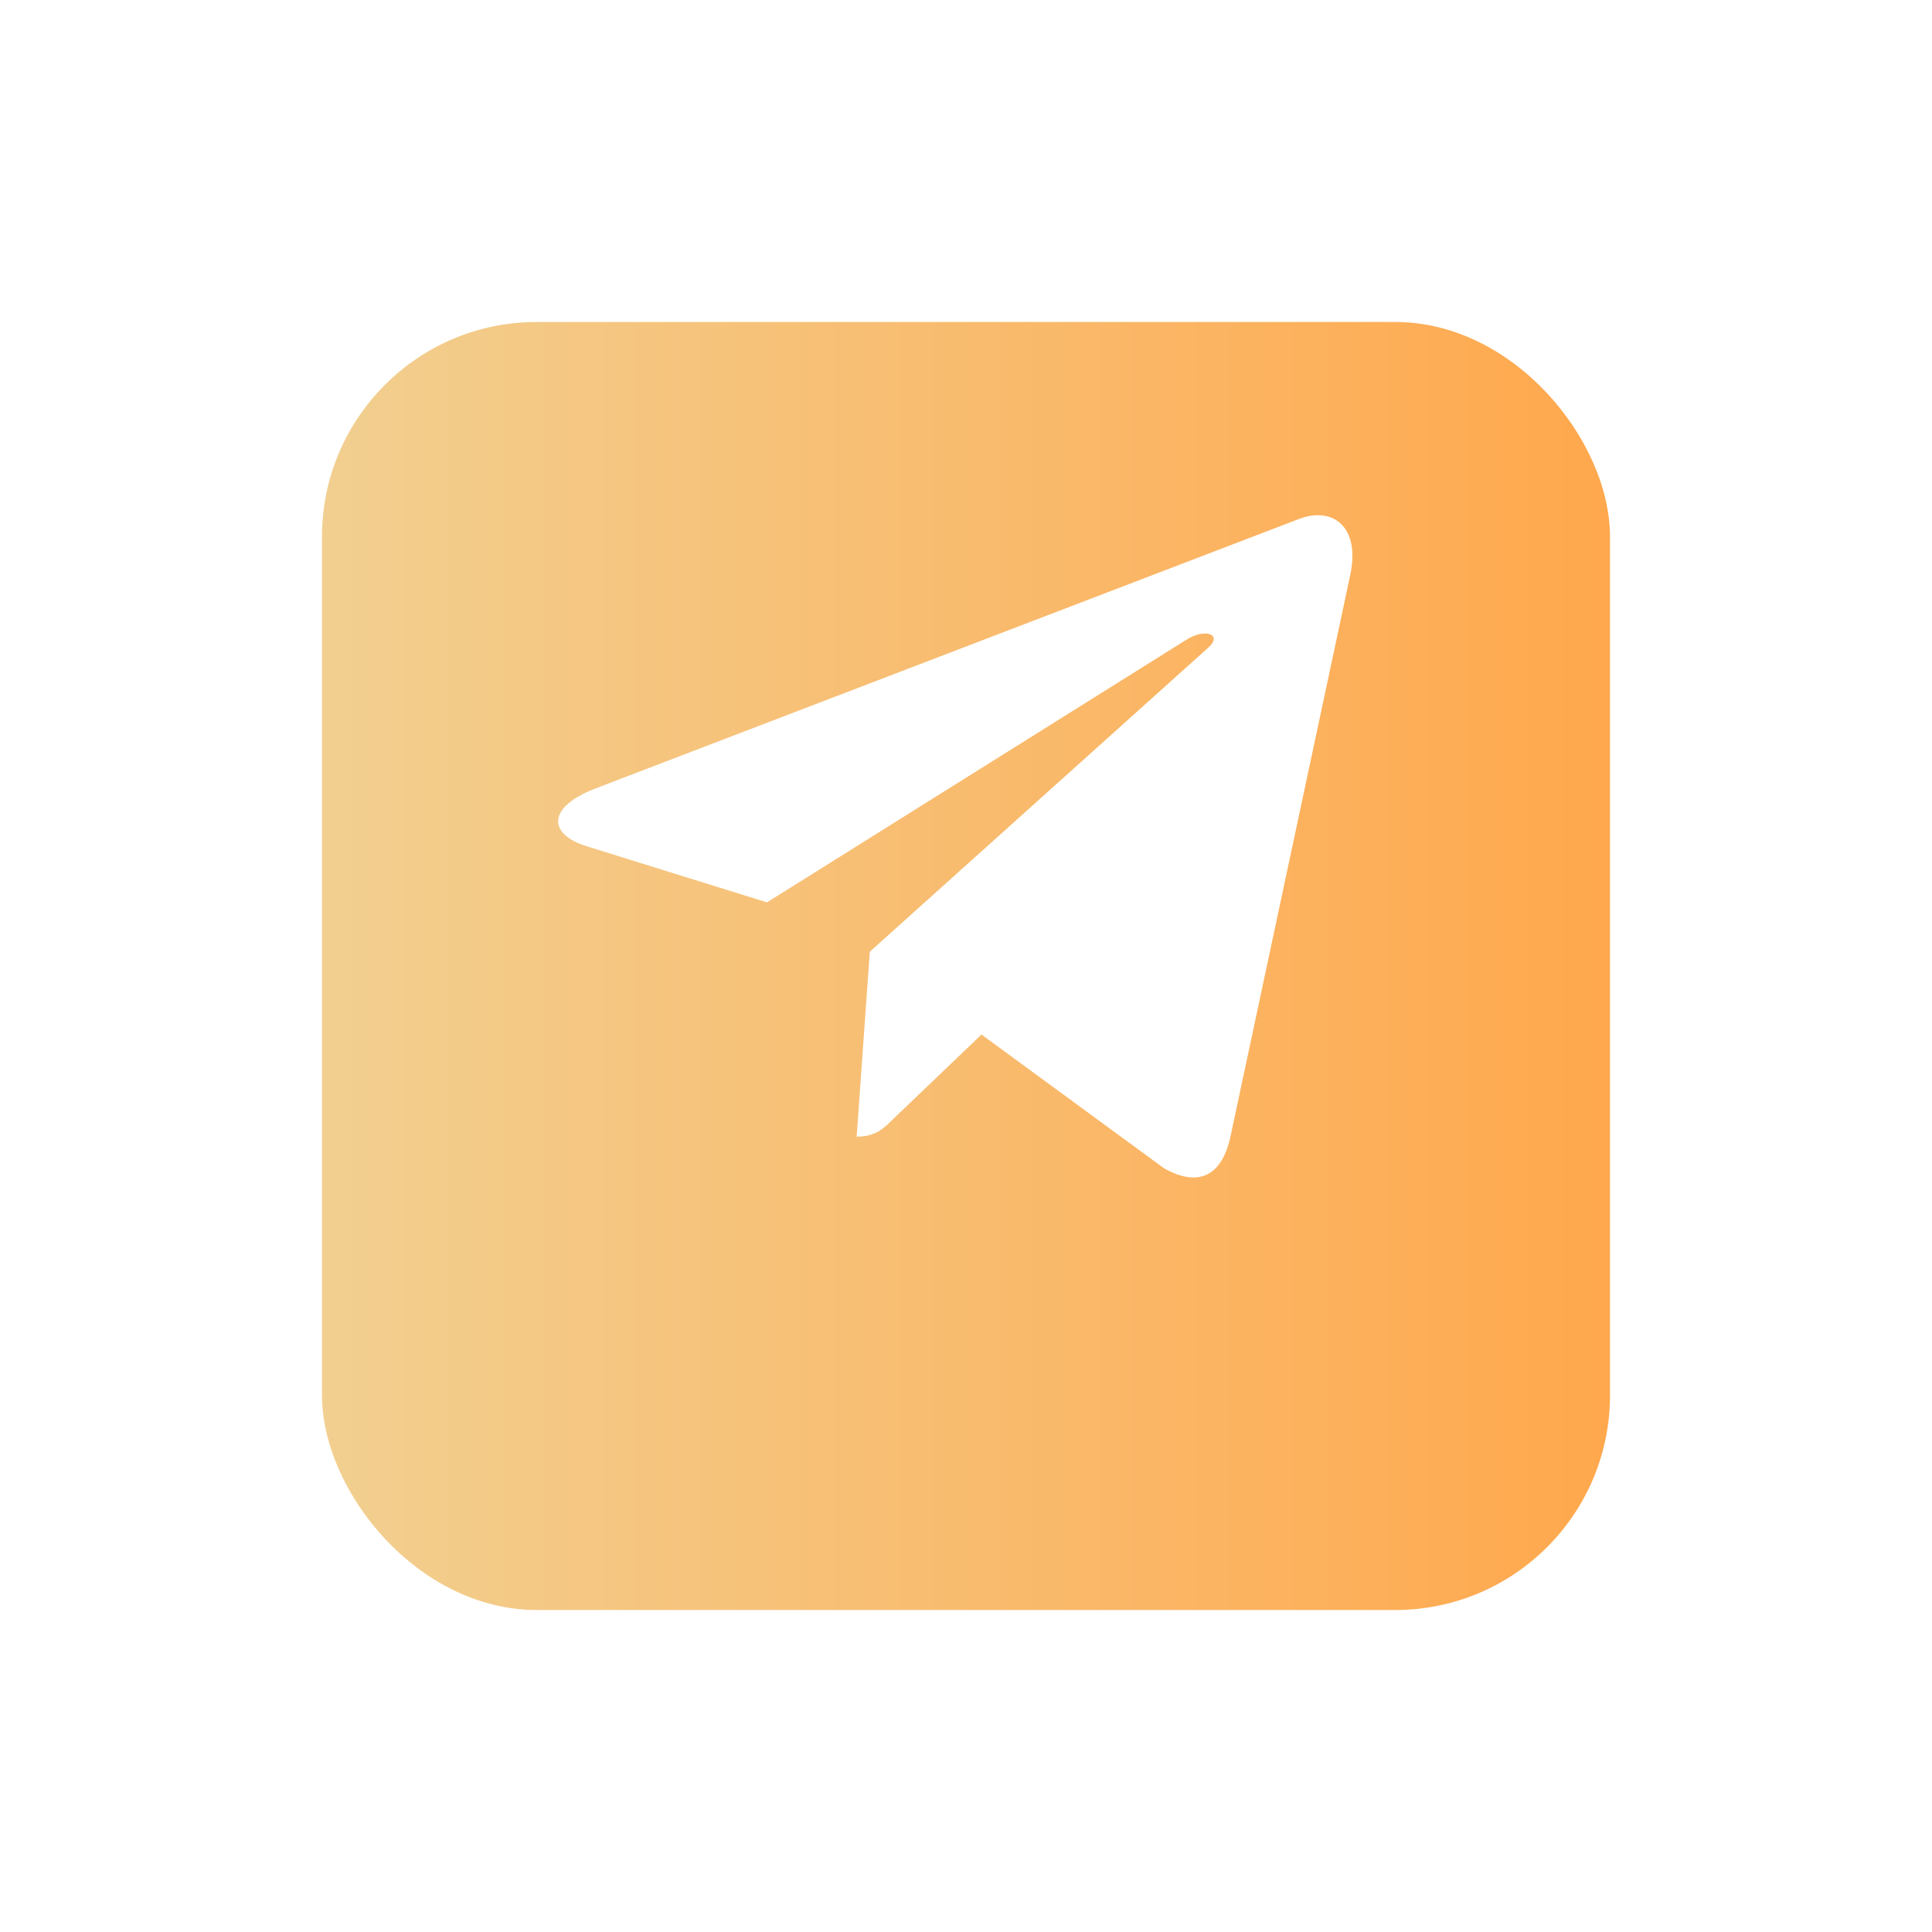 <?xml version="1.0" encoding="UTF-8"?> <svg xmlns="http://www.w3.org/2000/svg" width="90" height="90" viewBox="0 0 90 90" fill="none"> <g filter="url(#filter0_d_88_473)"> <rect x="15" y="9" width="60" height="60" rx="10" fill="url(#paint0_linear_88_473)"></rect> </g> <path d="M62.895 26.808L57.311 52.989C56.889 54.837 55.791 55.297 54.23 54.427L45.722 48.193L41.617 52.12C41.163 52.572 40.783 52.949 39.907 52.949L40.519 44.334L56.287 30.168C56.973 29.561 56.137 29.223 55.221 29.831L35.728 42.036L27.336 39.424C25.511 38.857 25.478 37.609 27.717 36.738L60.541 24.164C62.061 23.598 63.39 24.501 62.895 26.809V26.808Z" fill="white"></path> <defs> <filter id="filter0_d_88_473" x="0" y="0" width="90" height="90" filterUnits="userSpaceOnUse" color-interpolation-filters="sRGB"> <feFlood flood-opacity="0" result="BackgroundImageFix"></feFlood> <feColorMatrix in="SourceAlpha" type="matrix" values="0 0 0 0 0 0 0 0 0 0 0 0 0 0 0 0 0 0 127 0" result="hardAlpha"></feColorMatrix> <feOffset dy="6"></feOffset> <feGaussianBlur stdDeviation="7.5"></feGaussianBlur> <feComposite in2="hardAlpha" operator="out"></feComposite> <feColorMatrix type="matrix" values="0 0 0 0 0.98 0 0 0 0 0.733 0 0 0 0 0.427 0 0 0 0.4 0"></feColorMatrix> <feBlend mode="normal" in2="BackgroundImageFix" result="effect1_dropShadow_88_473"></feBlend> <feBlend mode="normal" in="SourceGraphic" in2="effect1_dropShadow_88_473" result="shape"></feBlend> </filter> <linearGradient id="paint0_linear_88_473" x1="15" y1="39" x2="75" y2="39" gradientUnits="userSpaceOnUse"> <stop stop-color="#F2CF90"></stop> <stop offset="1" stop-color="#FFA84D"></stop> </linearGradient> </defs> </svg> 